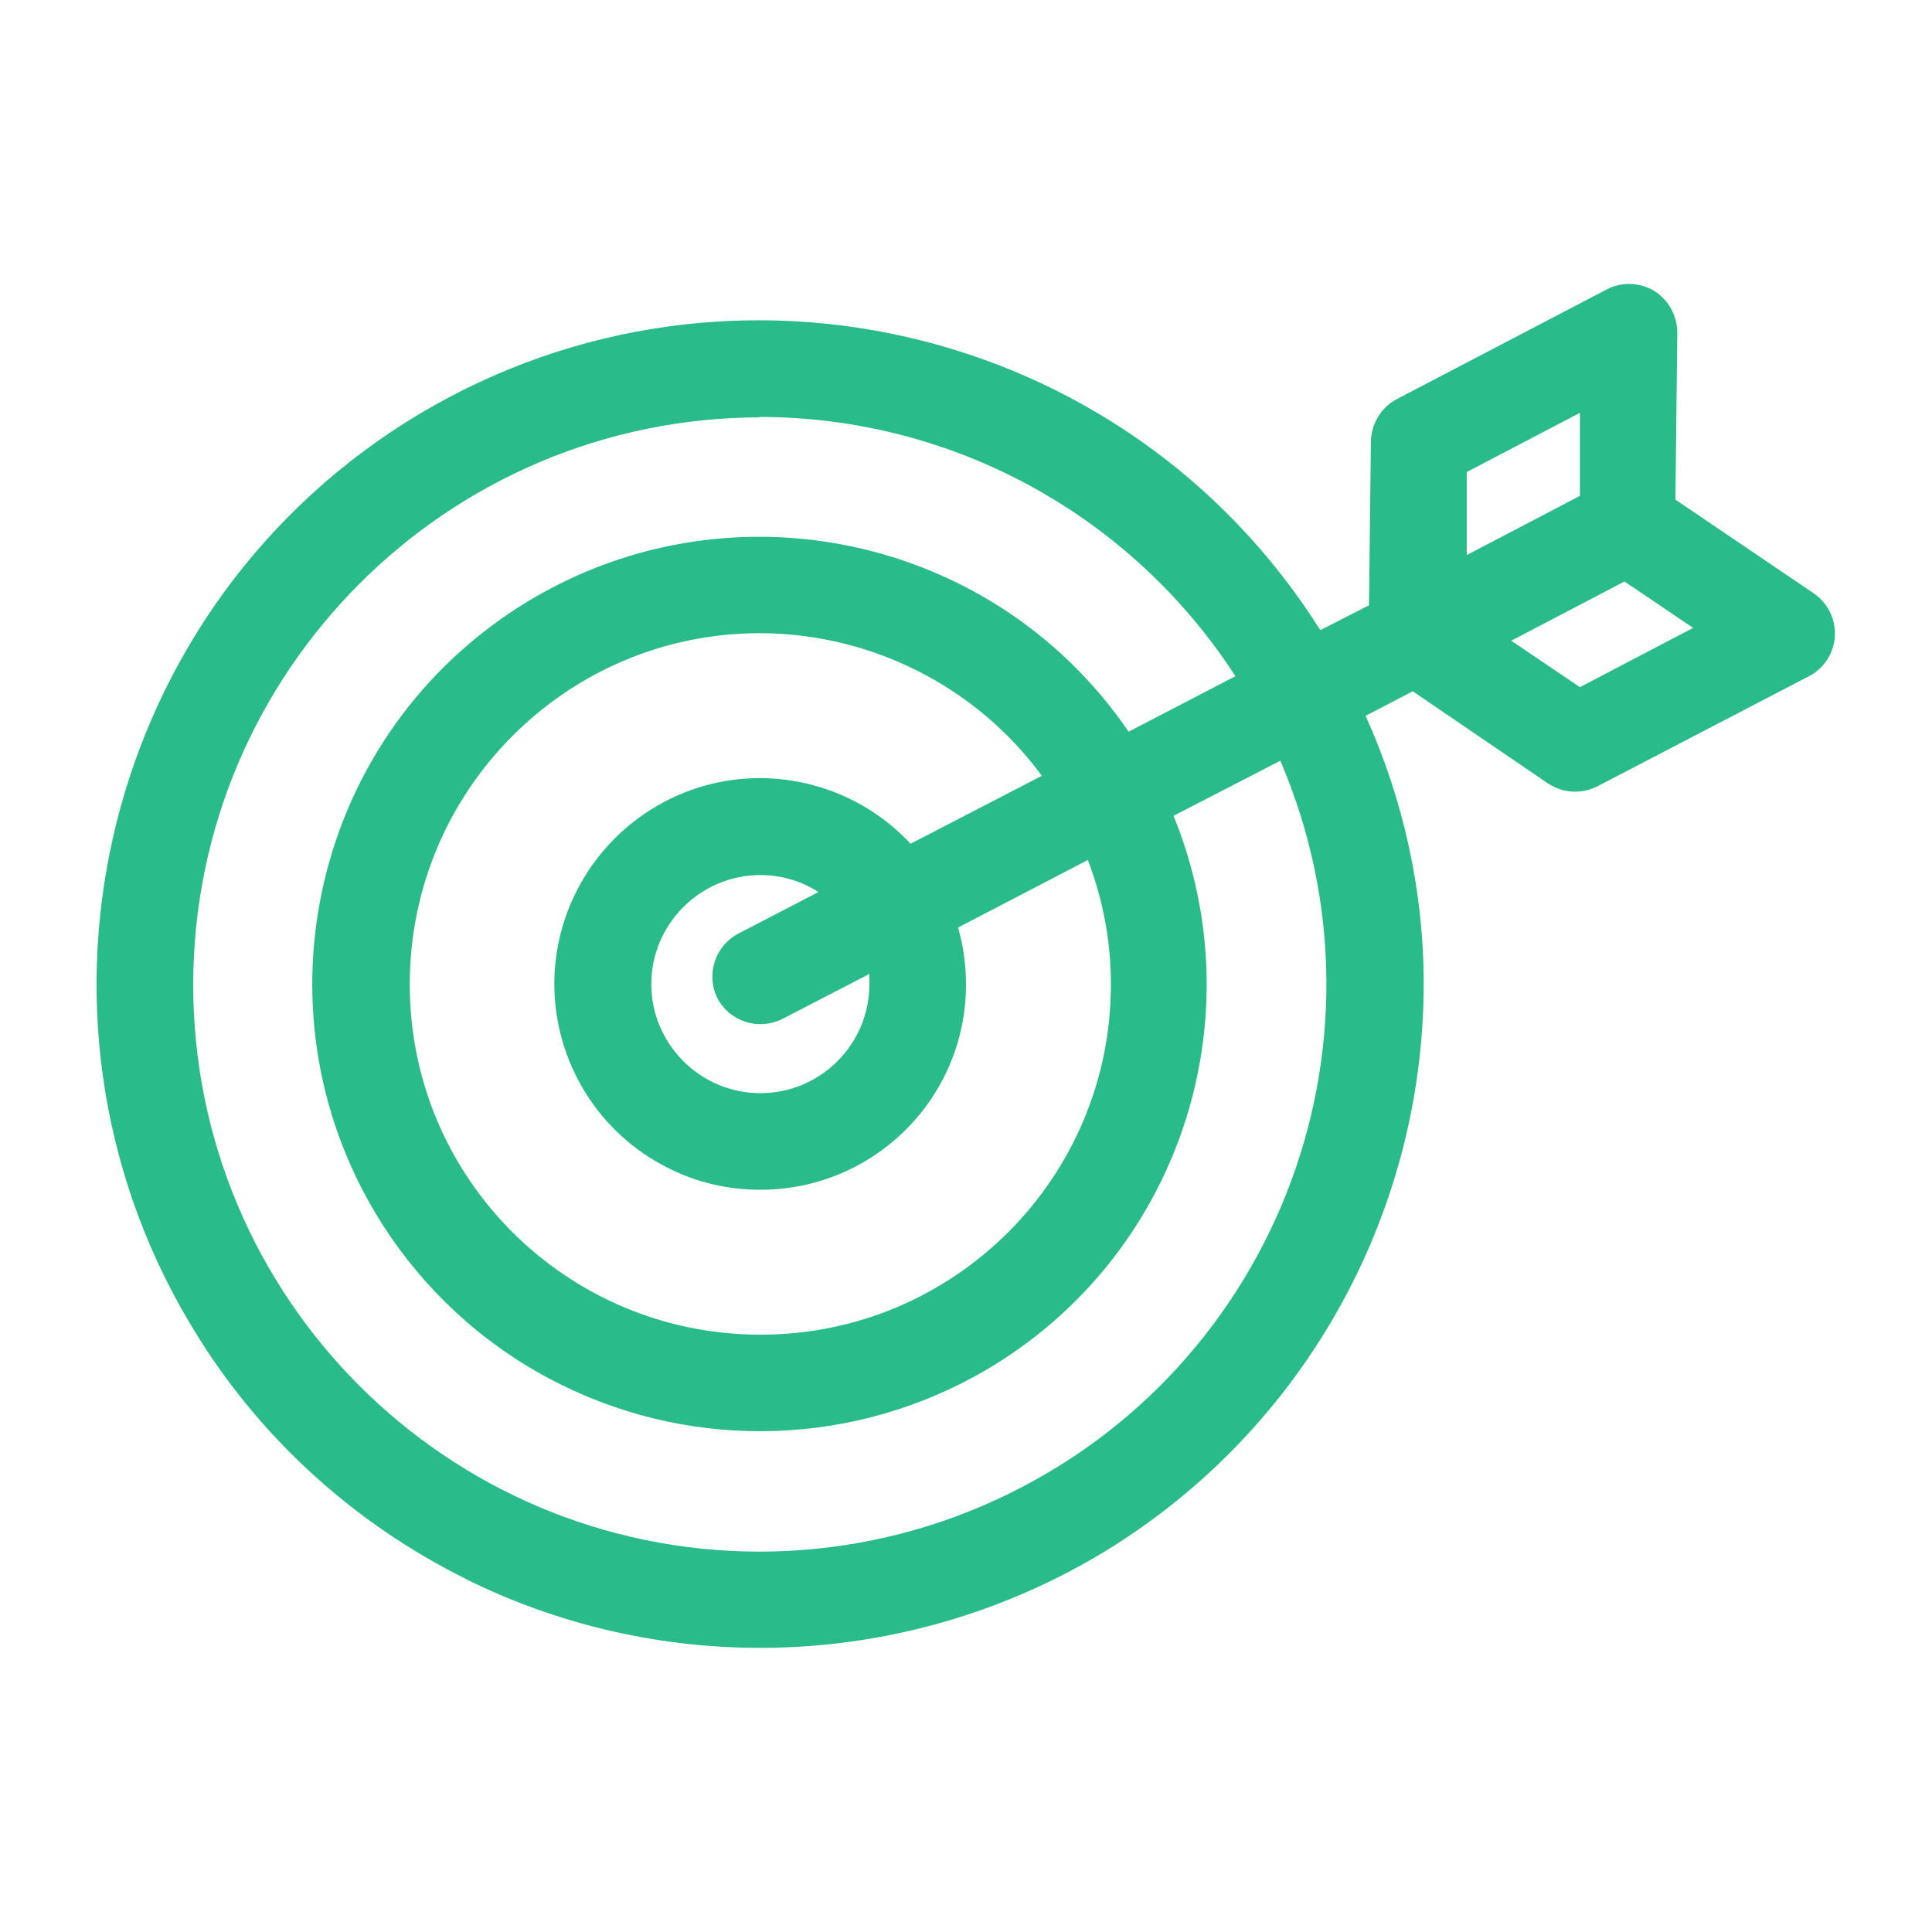 <?xml version="1.0" encoding="UTF-8"?>
<svg id="Layer_1" xmlns="http://www.w3.org/2000/svg" version="1.1" viewBox="0 0 512 512">
  <!-- Generator: Adobe Illustrator 29.1.0, SVG Export Plug-In . SVG Version: 2.1.0 Build 142)  -->
  <defs>
    <style>
      .st0 {
        fill: #29bb89;
      }
    </style>
  </defs>
  <g id="Layer_2">
    <path class="st0" d="M123.3,418.4c53.2,26.4,116.2,24.1,167.4-6,53.6-31.7,86.5-89.3,86.6-151.6,0-24.5-5.3-48.7-15.4-71.1l12.5-6.5,35.8,24.4c2.1,1.4,4.6,2.2,7.2,2.2,2.1,0,4.1-.5,5.9-1.4l56.1-29.2c6.3-3.3,8.7-11,5.4-17.3-1-1.9-2.4-3.5-4.2-4.7l-36.6-24.8.5-44.2c0-4.5-2.3-8.7-6.1-11.1-3.9-2.3-8.6-2.5-12.6-.4l-55.7,29.1c-4.1,2.2-6.7,6.5-6.8,11.2l-.5,43.4-12.9,6.6c-51.8-82.2-160.3-106.8-242.5-55C25.6,163.8.9,272.4,52.7,354.6c17.2,27.4,41.7,49.4,70.7,63.8ZM418.7,182.1l-18.2-12.3,30-15.7,18.2,12.3-30,15.7ZM418.7,109.4v22l-30,15.7v-22l30-15.7ZM201.3,110.5c51,0,98.4,25.9,126.1,68.7l-28.3,14.7c-36.9-54-110.6-67.9-164.7-31-54,36.9-67.9,110.6-31,164.7,11.5,16.8,27.1,30.4,45.4,39.4,35.8,17.7,78.2,16.2,112.6-4,50.7-29.8,71.8-92.3,49.6-146.8l28.3-14.6c32.7,76.3-2.5,164.6-78.8,197.4-18.8,8.1-39,12.2-59.4,12.2-82.9-.2-149.9-67.4-149.9-150.3.1-82.9,67.3-150.2,150.3-150.3h-.2ZM190.1,264.5c3.3,6.3,11,8.7,17.3,5.5,0,0,0,0,0,0l23-11.9c0,.9,0,1.8,0,2.7,0,16-13,28.9-28.9,28.9s-28.9-13-28.9-28.9,13-28.9,28.9-28.9c5.4,0,10.8,1.5,15.4,4.5l-21.2,11c-6.3,3.3-8.7,11-5.5,17.3,0,0,0,0,0,0h0ZM201.5,206.2c-30.1,0-54.5,24.4-54.6,54.5,0,20.7,11.7,39.7,30.3,48.9,7.5,3.8,15.8,5.7,24.3,5.7,30.1,0,54.5-24.3,54.5-54.4,0-5.1-.7-10.2-2.1-15.1l34.4-17.9c4,10.5,6.1,21.6,6.1,32.8.1,51.3-41.4,92.9-92.6,93-.1,0-.2,0-.3,0-51.3,0-92.9-41.5-92.9-92.7,0,0,0-.1,0-.2,0-51.2,41.4-92.9,92.6-93,29.5,0,57.4,14,74.9,37.8l-34.8,18c-10.3-11.1-24.7-17.3-39.8-17.4h0Z"/>
  </g>
</svg>